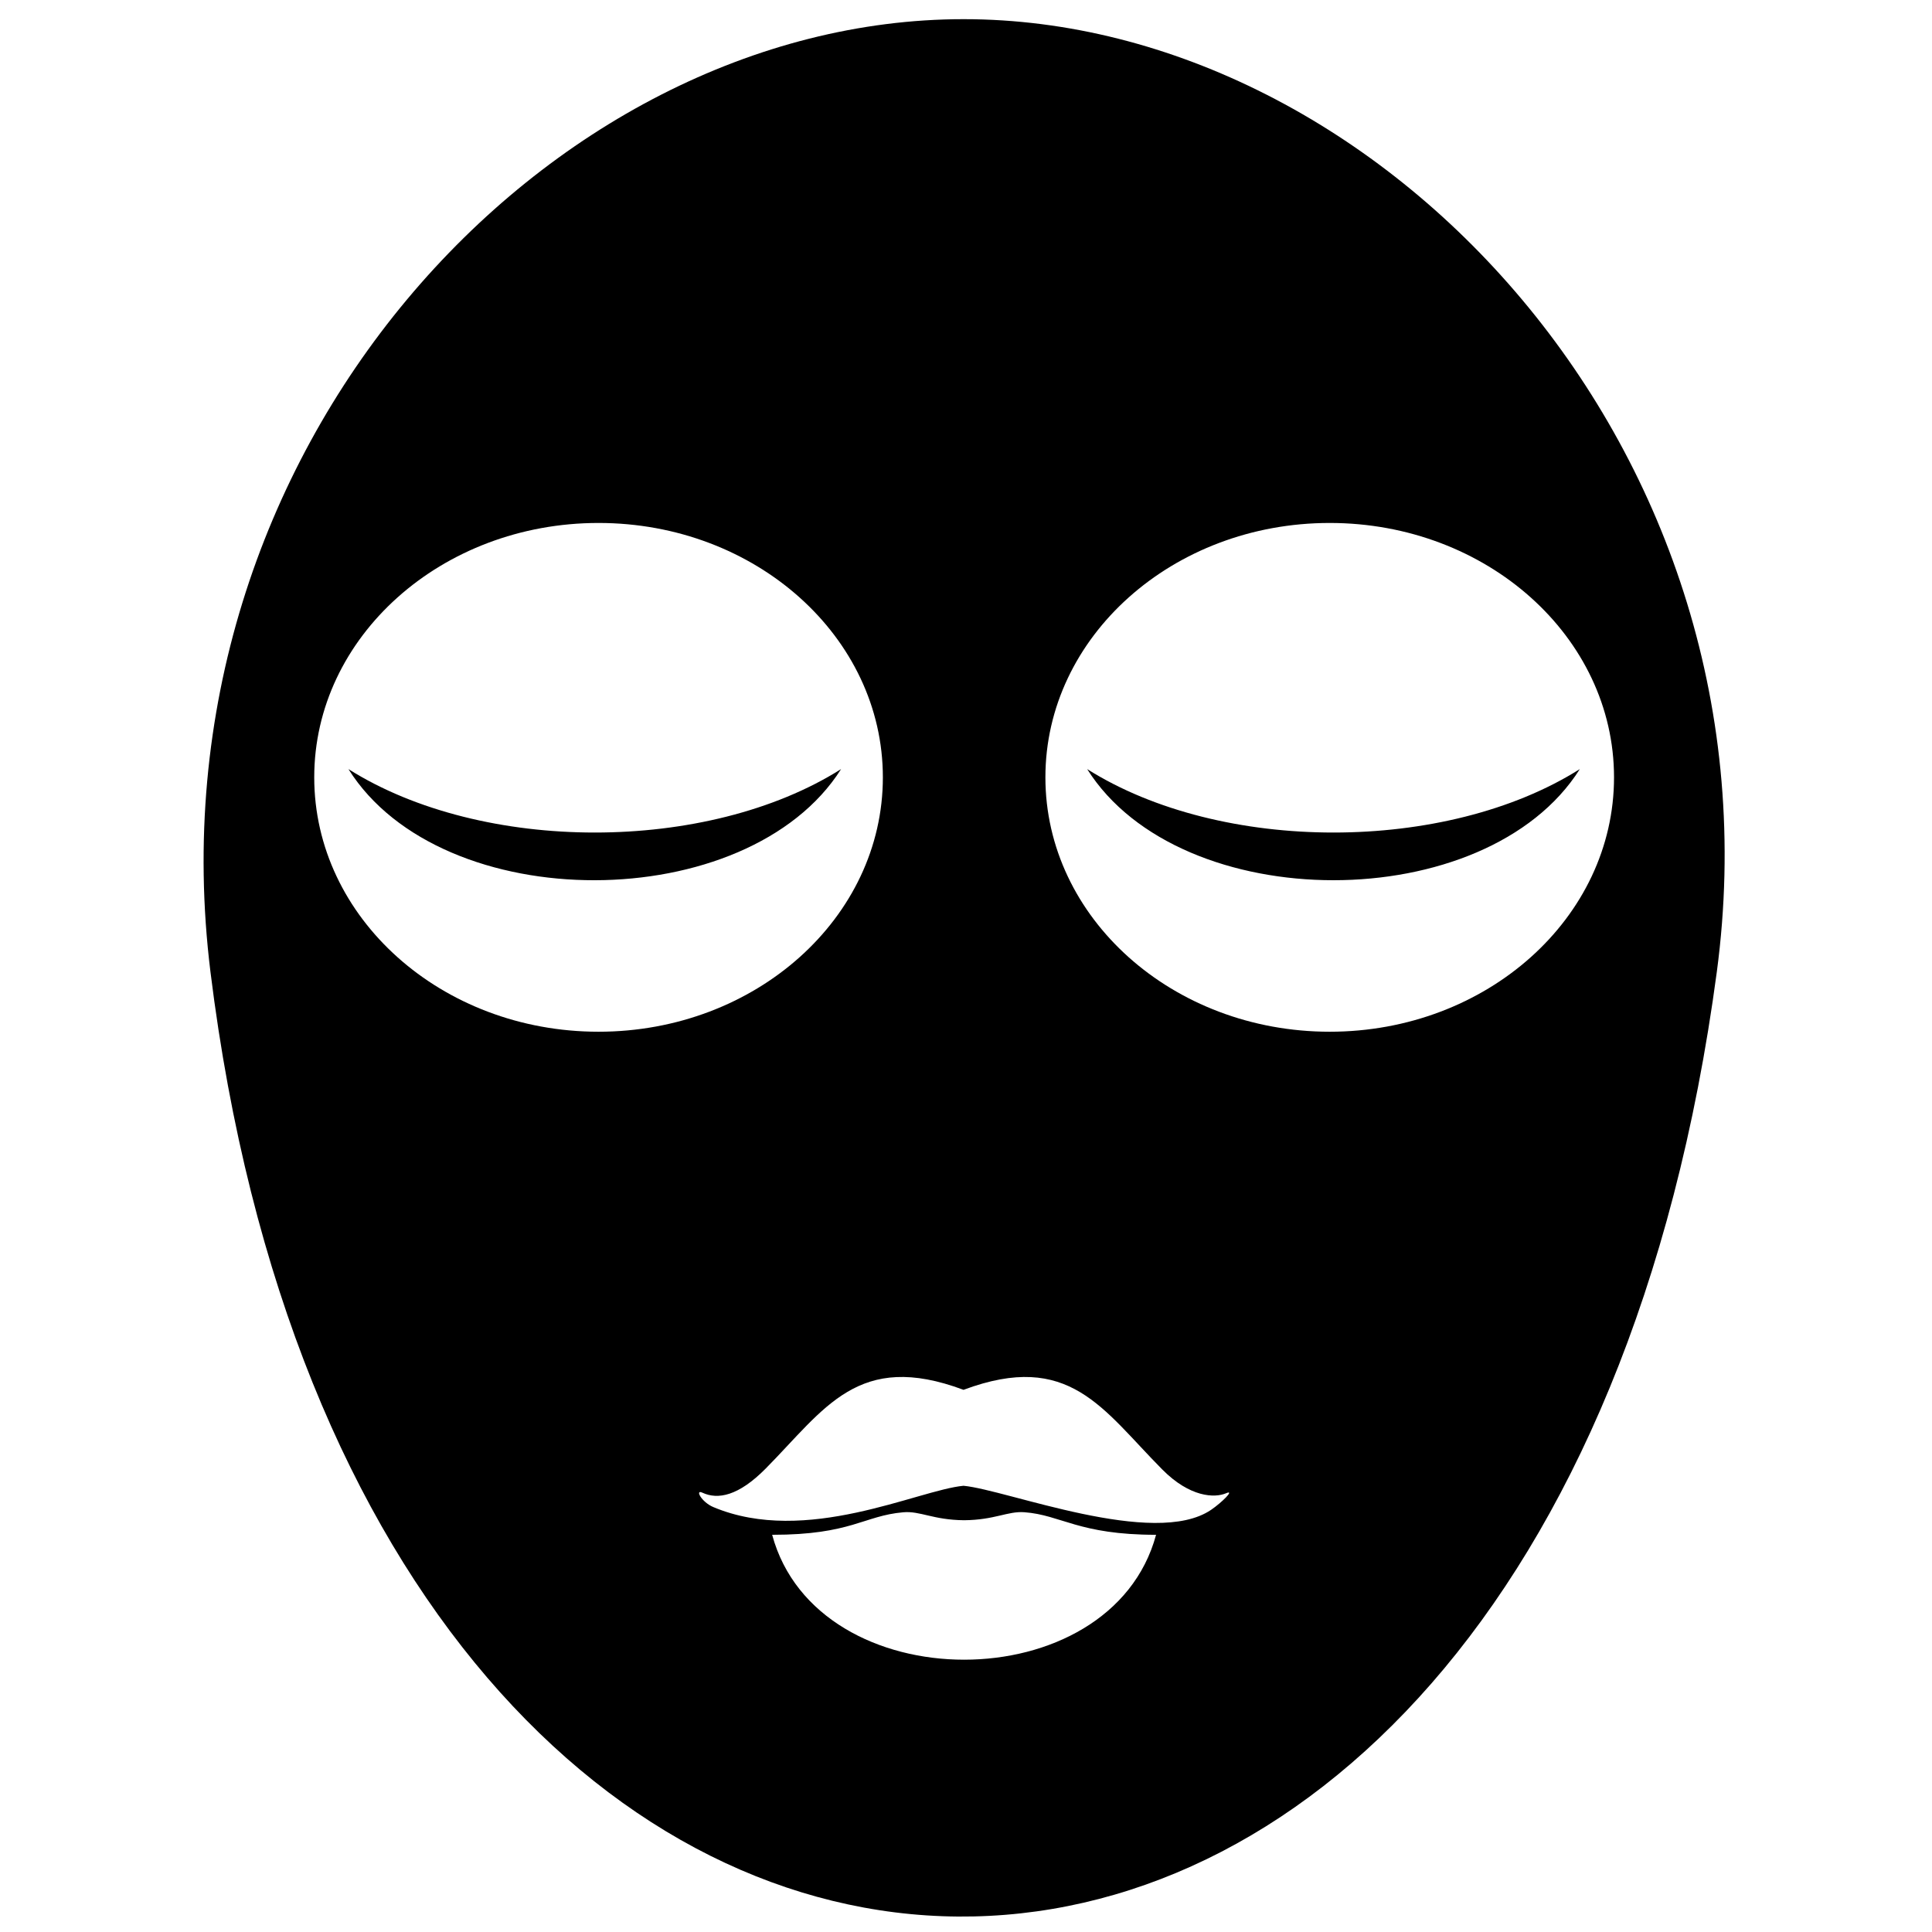 <?xml version="1.0" encoding="UTF-8"?>
<!-- The Best Svg Icon site in the world: iconSvg.co, Visit us! https://iconsvg.co -->
<svg width="800px" height="800px" version="1.1" viewBox="144 144 512 512" xmlns="http://www.w3.org/2000/svg">
 <defs>
  <clipPath id="a">
   <path d="m197 149h405v502.9h-405z"/>
  </clipPath>
 </defs>
 <g clip-path="url(#a)">
  <path d="m302.62 282.59c41.613 0 75.348 30.18 75.348 67.414s-33.734 67.414-75.348 67.414c-41.609 0-75.344-30.18-75.344-67.414-0.004-37.234 33.734-67.414 75.344-67.414zm193.77 0c41.613 0 75.344 30.18 75.344 67.414s-33.73 67.414-75.344 67.414c-41.617 0-75.348-30.18-75.348-67.414s33.73-67.414 75.348-67.414zm-97.016-133.51c-110.23 0-216.72 114.09-199.6 252.48 40.973 331.15 354.26 336.44 399.2 0 18.465-138.21-89.363-252.48-199.6-252.48zm69.598 390.63c2.367-1.027-1.23 2.516-4.035 4.422-15.07 10.219-54.105-5.316-65.594-6.387-12.102 1.129-41.715 15.992-66.309 5.644-3.109-1.309-4.969-4.777-2.887-3.809 4.074 1.891 9.543 0.918 16.797-6.426 15.672-15.867 24.484-31.266 52.402-20.836 28.086-10.488 36.832 5.156 52.68 21.121 7.305 7.367 13.875 7.602 16.945 6.269zm-18.602 11.027c-11.906 44.133-89.832 44.133-101.74 0 21 0 24.23-5.051 34.746-5.969 4.5-0.395 7.894 2.035 16.125 2.109 8.133-0.07 11.543-2.449 15.973-2.121 9.781 0.727 14.316 5.981 34.898 5.981zm-214.03-202.92c24.762 39.461 105.8 39.082 130.56 0-35.512 22.422-95.043 22.418-130.56 0zm195.77 0c24.758 39.281 105.8 39.254 130.56 0-35.512 22.422-95.043 22.418-130.56 0z" fill-rule="evenodd"/>
 </g>
</svg>